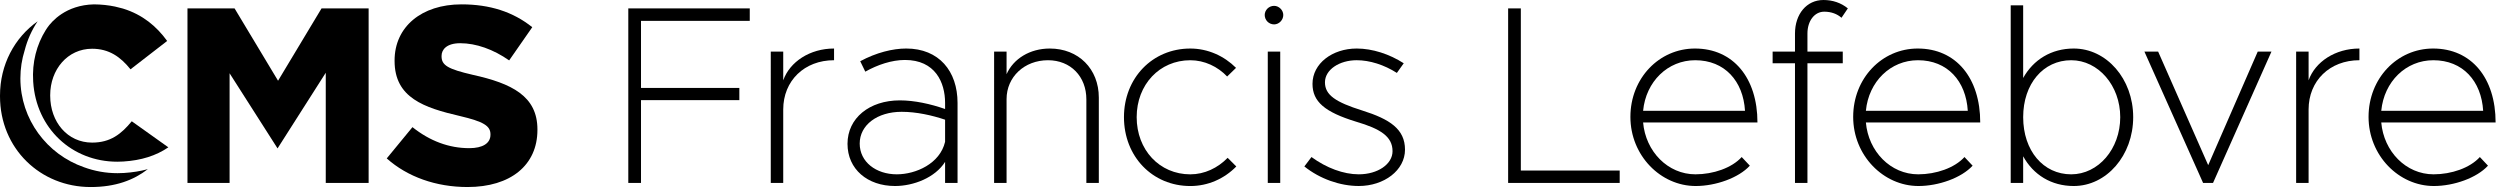 <svg xmlns="http://www.w3.org/2000/svg" xmlns:xlink="http://www.w3.org/1999/xlink" version="1.1" id="Logo" x="0px" y="0px" viewBox="0 0 271.559 20.409" enable-background="new 0 0 271.559 20.409" xml:space="preserve"><g><g><path fill="currentColor" d="M50.128,0.474c-4.347,0-7.267,2.448-7.267,6.092v0.055c0,4.008,3.217,5.082,7.104,5.984    c2.537,0.598,3.311,1.06,3.311,1.979v0.055c0,0.925-0.839,1.455-2.302,1.455c-2.193,0-4.268-0.768-6.171-2.283    l-2.793,3.396c2.249,2.005,5.359,3.108,8.774,3.108c4.684,0,7.594-2.377,7.594-6.203v-0.055    c0-3.631-2.807-4.996-7.02-5.929c-2.696-0.623-3.394-1.035-3.394-2.007V6.066c0-0.663,0.533-1.372,2.029-1.372    c1.713,0,3.595,0.662,5.314,1.867l2.509-3.607C55.729,1.286,53.213,0.474,50.128,0.474"/><polygon fill="currentColor" points="40.042,0.912 34.927,0.912 30.203,8.77 25.48,0.912 20.364,0.912 20.364,19.872     24.939,19.872 24.939,7.959 30.148,16.12 35.385,7.902 35.385,19.872 40.042,19.872   "/><g><path fill="currentColor" d="M10.207,0.474c-3.071,0.073-4.6,1.859-5.073,2.543C5.106,3.059,4.968,3.268,4.968,3.268     C3.979,4.851,3.472,6.768,3.604,8.847l0.004,0.054c0.32,5.042,4.197,8.665,9.137,8.665     c0.215,0,0.431-0.007,0.649-0.021c1.95-0.123,3.551-0.628,4.892-1.542l-3.973-2.83     c-1.145,1.39-2.317,2.317-4.308,2.317c-2.672,0-4.553-2.235-4.553-5.098v-0.054     c0-2.781,1.881-5.043,4.553-5.043c1.827,0,3.081,0.872,4.171,2.235l3.981-3.08     c-1.153-1.599-2.688-2.867-4.783-3.513c-0.027-0.007-0.051-0.014-0.079-0.022     c-0.275-0.08-0.539-0.144-0.798-0.201C11.793,0.566,11.032,0.482,10.207,0.474"/><g><path fill="currentColor" d="M2.214,8.509c0-1.061,0.164-2.084,0.467-3.047c0.295-1.142,0.772-2.202,1.407-3.148      l-0.003,0.002C1.567,4.103,0,7.028,0,10.393v0.055c0,5.697,4.389,9.868,9.842,9.868      c2.71,0,4.68-0.751,6.219-1.944l-0.008,0.002c-0.798,0.219-1.656,0.356-2.581,0.415      c-0.235,0.015-0.469,0.022-0.701,0.022c-1.287,0-2.516-0.229-3.652-0.647      C5.103,16.767,2.214,12.967,2.214,8.509"/></g></g></g><path fill="currentColor" d="M69.628,2.264v7.287h10.682v1.324H69.628v8.999h-1.38V0.911h13.194v1.353H69.628z"/><path fill="currentColor" d="M90.598,5.271v1.27c-3.229,0-5.521,2.235-5.521,5.354v7.978h-1.353V5.604h1.353v3.119   C85.795,6.707,87.976,5.271,90.598,5.271z"/><path fill="currentColor" d="M104.012,11.179v8.695h-1.353v-2.291c-1.077,1.711-3.423,2.622-5.438,2.622   c-2.981,0-5.162-1.821-5.162-4.582c0-2.788,2.373-4.72,5.686-4.72c1.573,0,3.34,0.386,4.914,0.939v-0.663   c0-2.235-1.077-4.665-4.361-4.665c-1.435,0-2.981,0.524-4.306,1.27l-0.552-1.132   c1.739-0.939,3.533-1.381,4.996-1.381C101.997,5.271,104.012,7.728,104.012,11.179z M102.659,15.402v-2.401   c-1.408-0.47-3.092-0.856-4.72-0.856c-2.65,0-4.555,1.435-4.555,3.45c0,1.987,1.767,3.34,4.03,3.34   C99.485,18.935,102.107,17.776,102.659,15.402z"/><path fill="currentColor" d="M119.358,10.6v9.274h-1.353v-9.081c0-2.484-1.711-4.251-4.168-4.251   c-2.567,0-4.5,1.821-4.5,4.223v9.109h-1.353V5.604h1.353v2.456c0.745-1.684,2.539-2.788,4.692-2.788   C117.149,5.271,119.358,7.48,119.358,10.6z"/><path fill="currentColor" d="M122.089,12.725c0-4.251,3.091-7.453,7.204-7.453c1.905,0,3.671,0.801,4.969,2.099   l-0.966,0.939c-1.021-1.077-2.457-1.767-4.002-1.767c-3.34,0-5.824,2.649-5.824,6.183   c0,3.561,2.484,6.211,5.824,6.211c1.546,0,2.981-0.69,4.058-1.794l0.939,0.939   c-1.297,1.324-3.064,2.125-4.996,2.125C125.18,20.205,122.089,17.003,122.089,12.725z"/><path fill="currentColor" d="M137.378,1.628c0-0.524,0.442-0.993,1.022-0.993c0.524,0,0.994,0.469,0.994,0.993   c0,0.553-0.469,1.022-0.994,1.022C137.82,2.649,137.378,2.181,137.378,1.628z M137.71,5.604h1.353v14.27h-1.353   V5.604z"/><path fill="currentColor" d="M141.684,18.08l0.773-1.022c1.628,1.187,3.478,1.877,5.134,1.877   c2.07,0,3.671-1.105,3.671-2.512c0-1.601-1.325-2.43-3.947-3.202c-3.423-1.049-4.747-2.181-4.747-4.113   c0-2.208,2.153-3.837,4.803-3.837c1.711,0,3.561,0.607,5.107,1.601l-0.746,1.049   c-1.38-0.884-2.954-1.38-4.361-1.38c-1.877,0-3.45,1.022-3.45,2.401s1.159,2.153,4.058,3.063   c2.981,0.939,4.637,2.016,4.637,4.251c0,2.236-2.263,3.947-5.023,3.947   C145.576,20.205,143.367,19.432,141.684,18.08z"/><path fill="currentColor" d="M175.937,18.521v1.353h-12.118V0.911h1.38v17.61H175.937z"/><path fill="currentColor" d="M189.19,17.058l0.883,0.939c-1.214,1.325-3.699,2.208-5.879,2.208   c-3.809,0-7.094-3.312-7.094-7.508s3.12-7.426,7.011-7.426c4.168,0,6.79,3.202,6.79,8.033h-12.421   c0.276,3.147,2.678,5.631,5.686,5.631C186.098,18.935,188.113,18.245,189.19,17.058z M178.48,12.035h11.069   c-0.193-3.23-2.208-5.493-5.41-5.493C181.157,6.542,178.783,8.86,178.48,12.035z"/><path fill="currentColor" d="M196.331,5.604h3.837V6.873h-3.837v13.001h-1.353V6.873h-2.429V5.604h2.429V3.643   c0-2.126,1.27-3.643,3.092-3.643c0.994,0,1.905,0.304,2.65,0.911l-0.69,1.02   c-0.469-0.414-1.105-0.662-1.877-0.662c-1.049,0-1.822,0.994-1.822,2.374V5.604z"/><path fill="currentColor" d="M213.389,17.058l0.883,0.939c-1.214,1.325-3.699,2.208-5.879,2.208   c-3.809,0-7.094-3.312-7.094-7.508s3.12-7.426,7.011-7.426c4.168,0,6.79,3.202,6.79,8.033h-12.421   c0.276,3.147,2.678,5.631,5.686,5.631C210.297,18.935,212.312,18.245,213.389,17.058z M202.679,12.035h11.069   c-0.193-3.23-2.208-5.493-5.41-5.493C205.356,6.542,202.982,8.86,202.679,12.035z"/><path fill="currentColor" d="M231.715,12.725c0,4.168-2.898,7.48-6.459,7.48c-2.429,0-4.389-1.214-5.493-3.229v2.898   h-1.353V0.579h1.353v7.894c1.104-1.987,3.064-3.202,5.493-3.202C228.817,5.271,231.715,8.557,231.715,12.725z    M230.308,12.725c0-3.423-2.374-6.183-5.327-6.183c-3.037,0-5.217,2.566-5.217,6.183   c0,3.643,2.181,6.211,5.217,6.211C227.934,18.935,230.308,16.175,230.308,12.725z"/><path fill="currentColor" d="M232.933,5.604h1.491l5.438,12.338l5.382-12.338h1.491l-6.349,14.27h-1.077L232.933,5.604z"/><path fill="currentColor" d="M256.289,5.271v1.27c-3.229,0-5.521,2.235-5.521,5.354v7.978h-1.353V5.604h1.353v3.119   C251.486,6.707,253.667,5.271,256.289,5.271z"/><path fill="currentColor" d="M269.371,17.058l0.883,0.939c-1.214,1.325-3.699,2.208-5.879,2.208   c-3.809,0-7.094-3.312-7.094-7.508s3.119-7.426,7.011-7.426c4.168,0,6.79,3.202,6.79,8.033h-12.421   c0.276,3.147,2.678,5.631,5.686,5.631C266.28,18.935,268.295,18.245,269.371,17.058z M258.661,12.035h11.069   c-0.193-3.23-2.208-5.493-5.41-5.493C261.339,6.542,258.965,8.86,258.661,12.035z"/></g></svg>